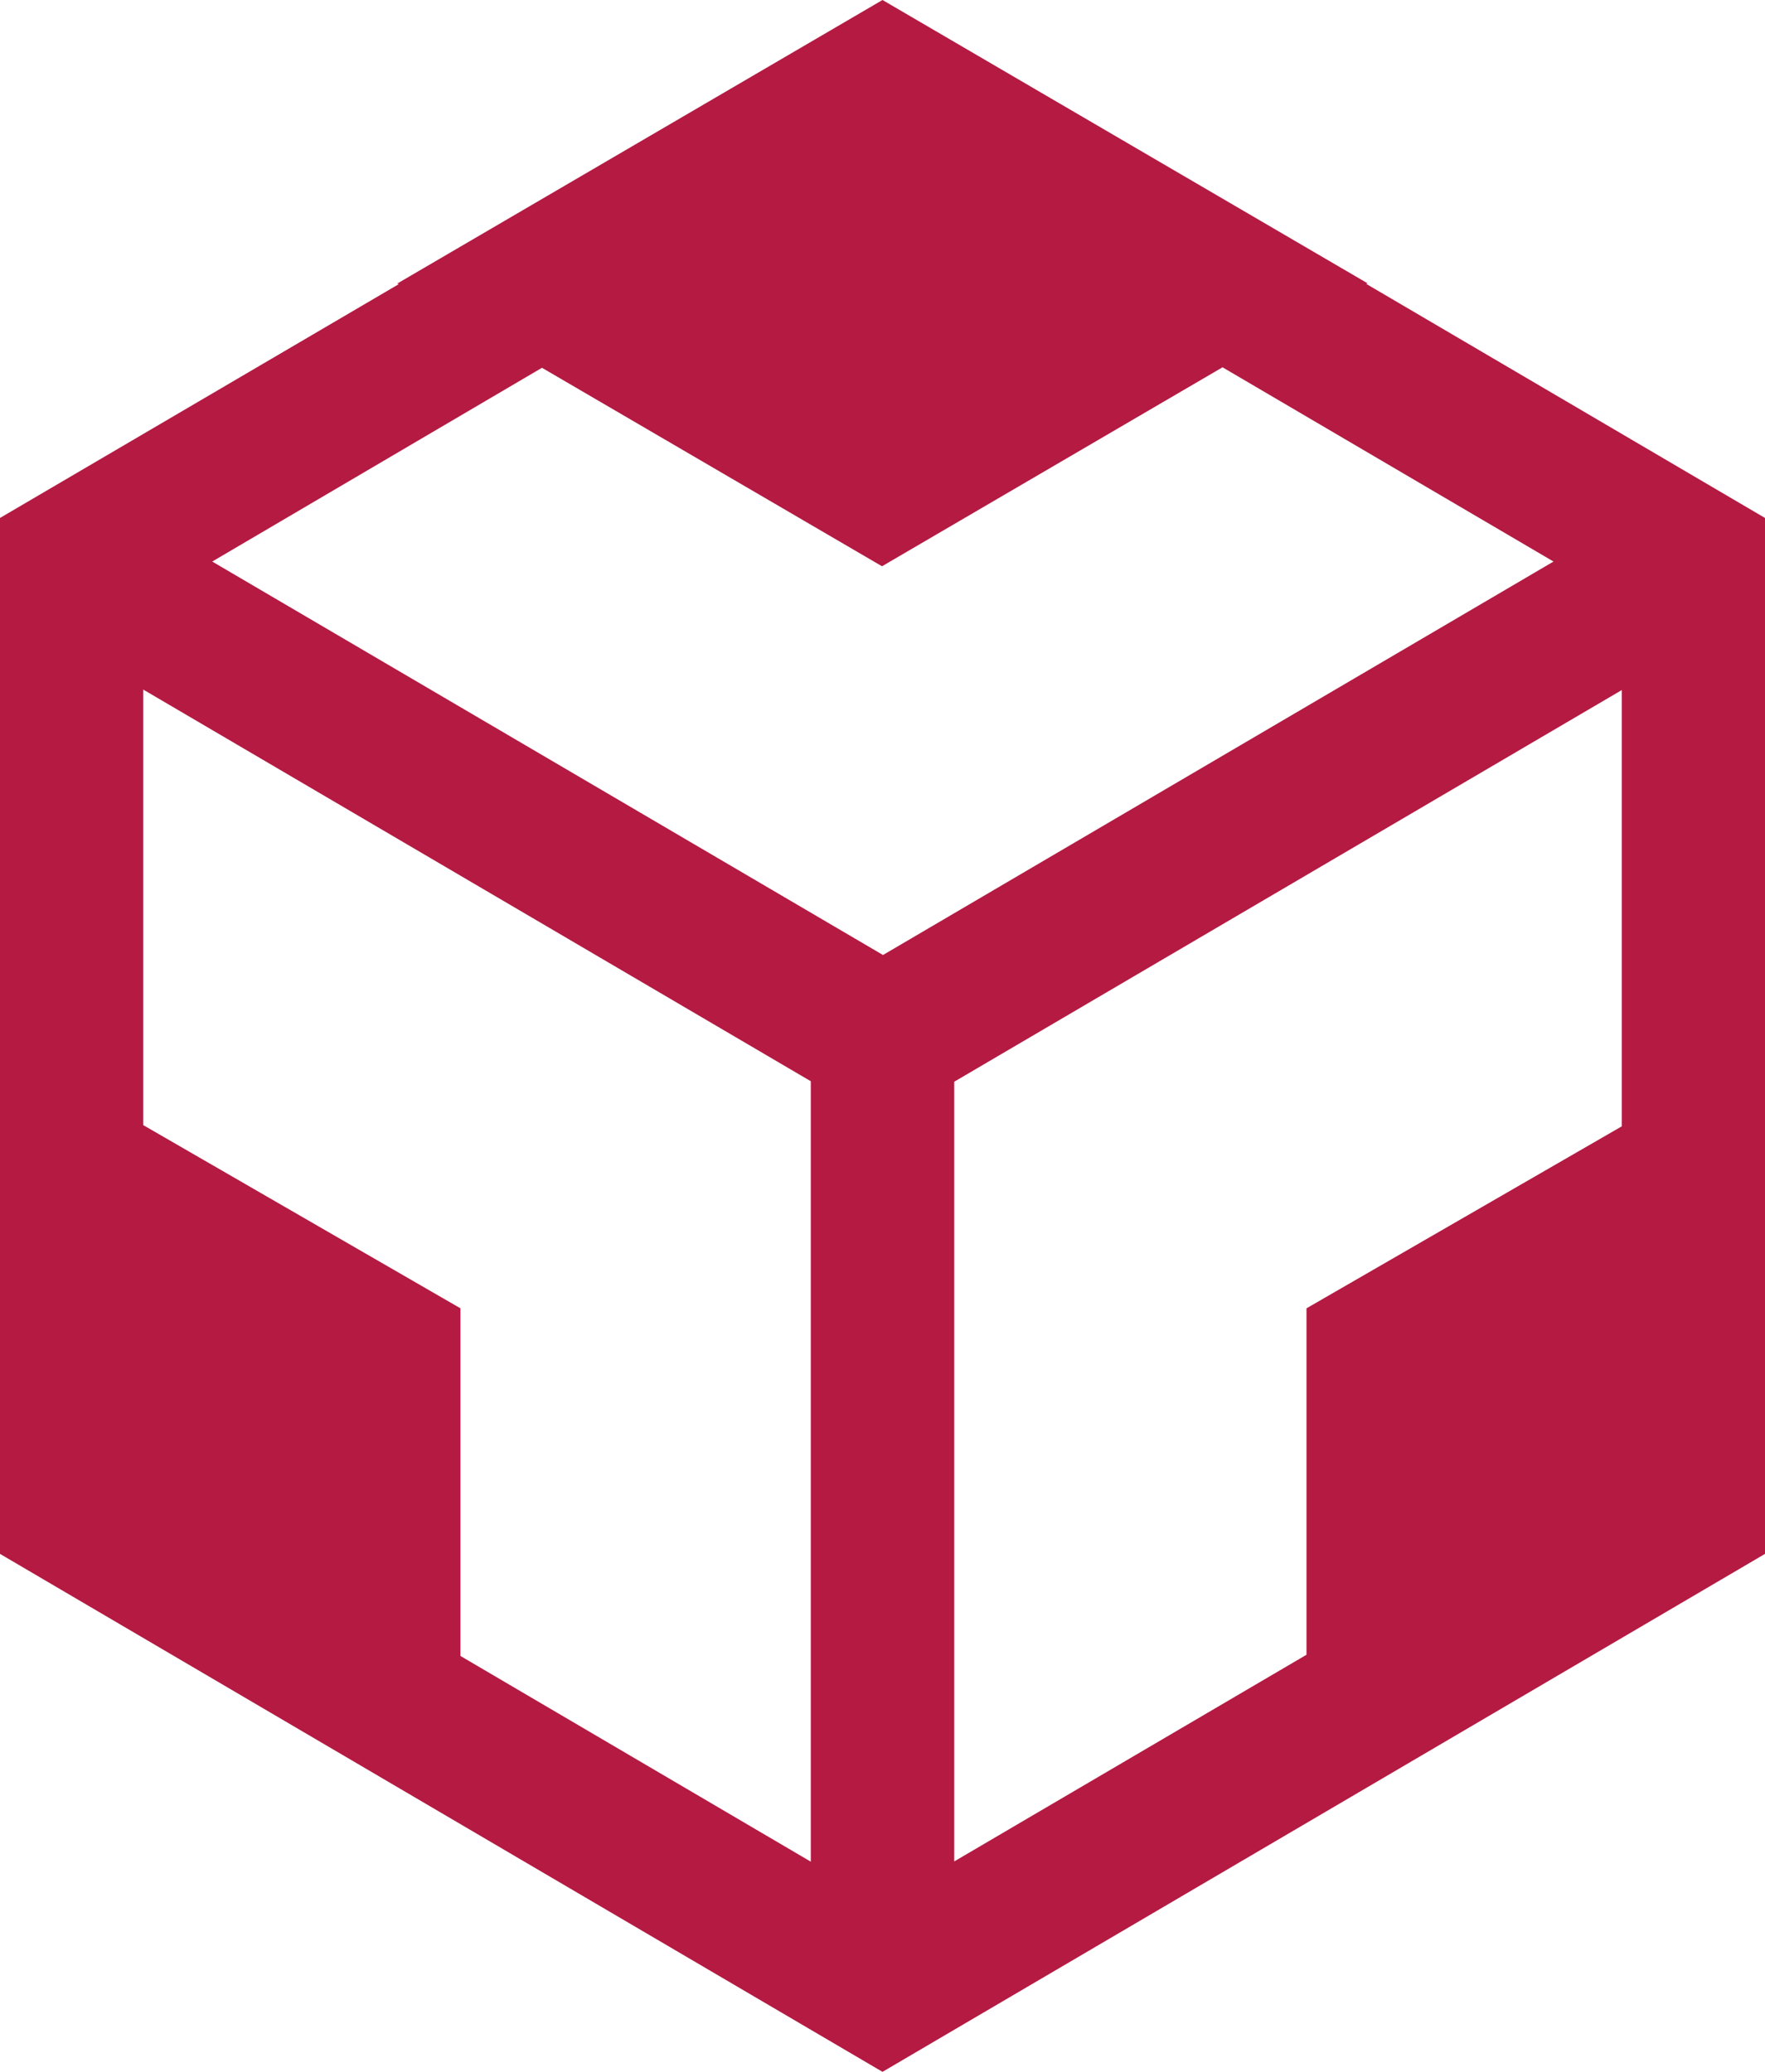 <svg width="46" height="54" viewBox="0 0 46 54" fill="none" xmlns="http://www.w3.org/2000/svg">
<path d="M35.607 7.399L35.633 7.386H35.645L23 0L10.361 7.386H10.348L10.393 7.406L0 13.5V40.5L23 54L46 40.5V13.5L35.607 7.399ZM21.131 48.522L12.001 43.161V34.1L3.732 29.324V17.972L21.131 28.181V48.522ZM5.531 14.636L14.125 9.586L22.987 14.759L31.862 9.573L40.488 14.636L23.013 24.891L5.531 14.636V14.636ZM42.268 29.356L34.05 34.1V43.129L24.869 48.516V28.194L42.268 17.985V29.356Z" fill="#B41A42"/>
</svg>

